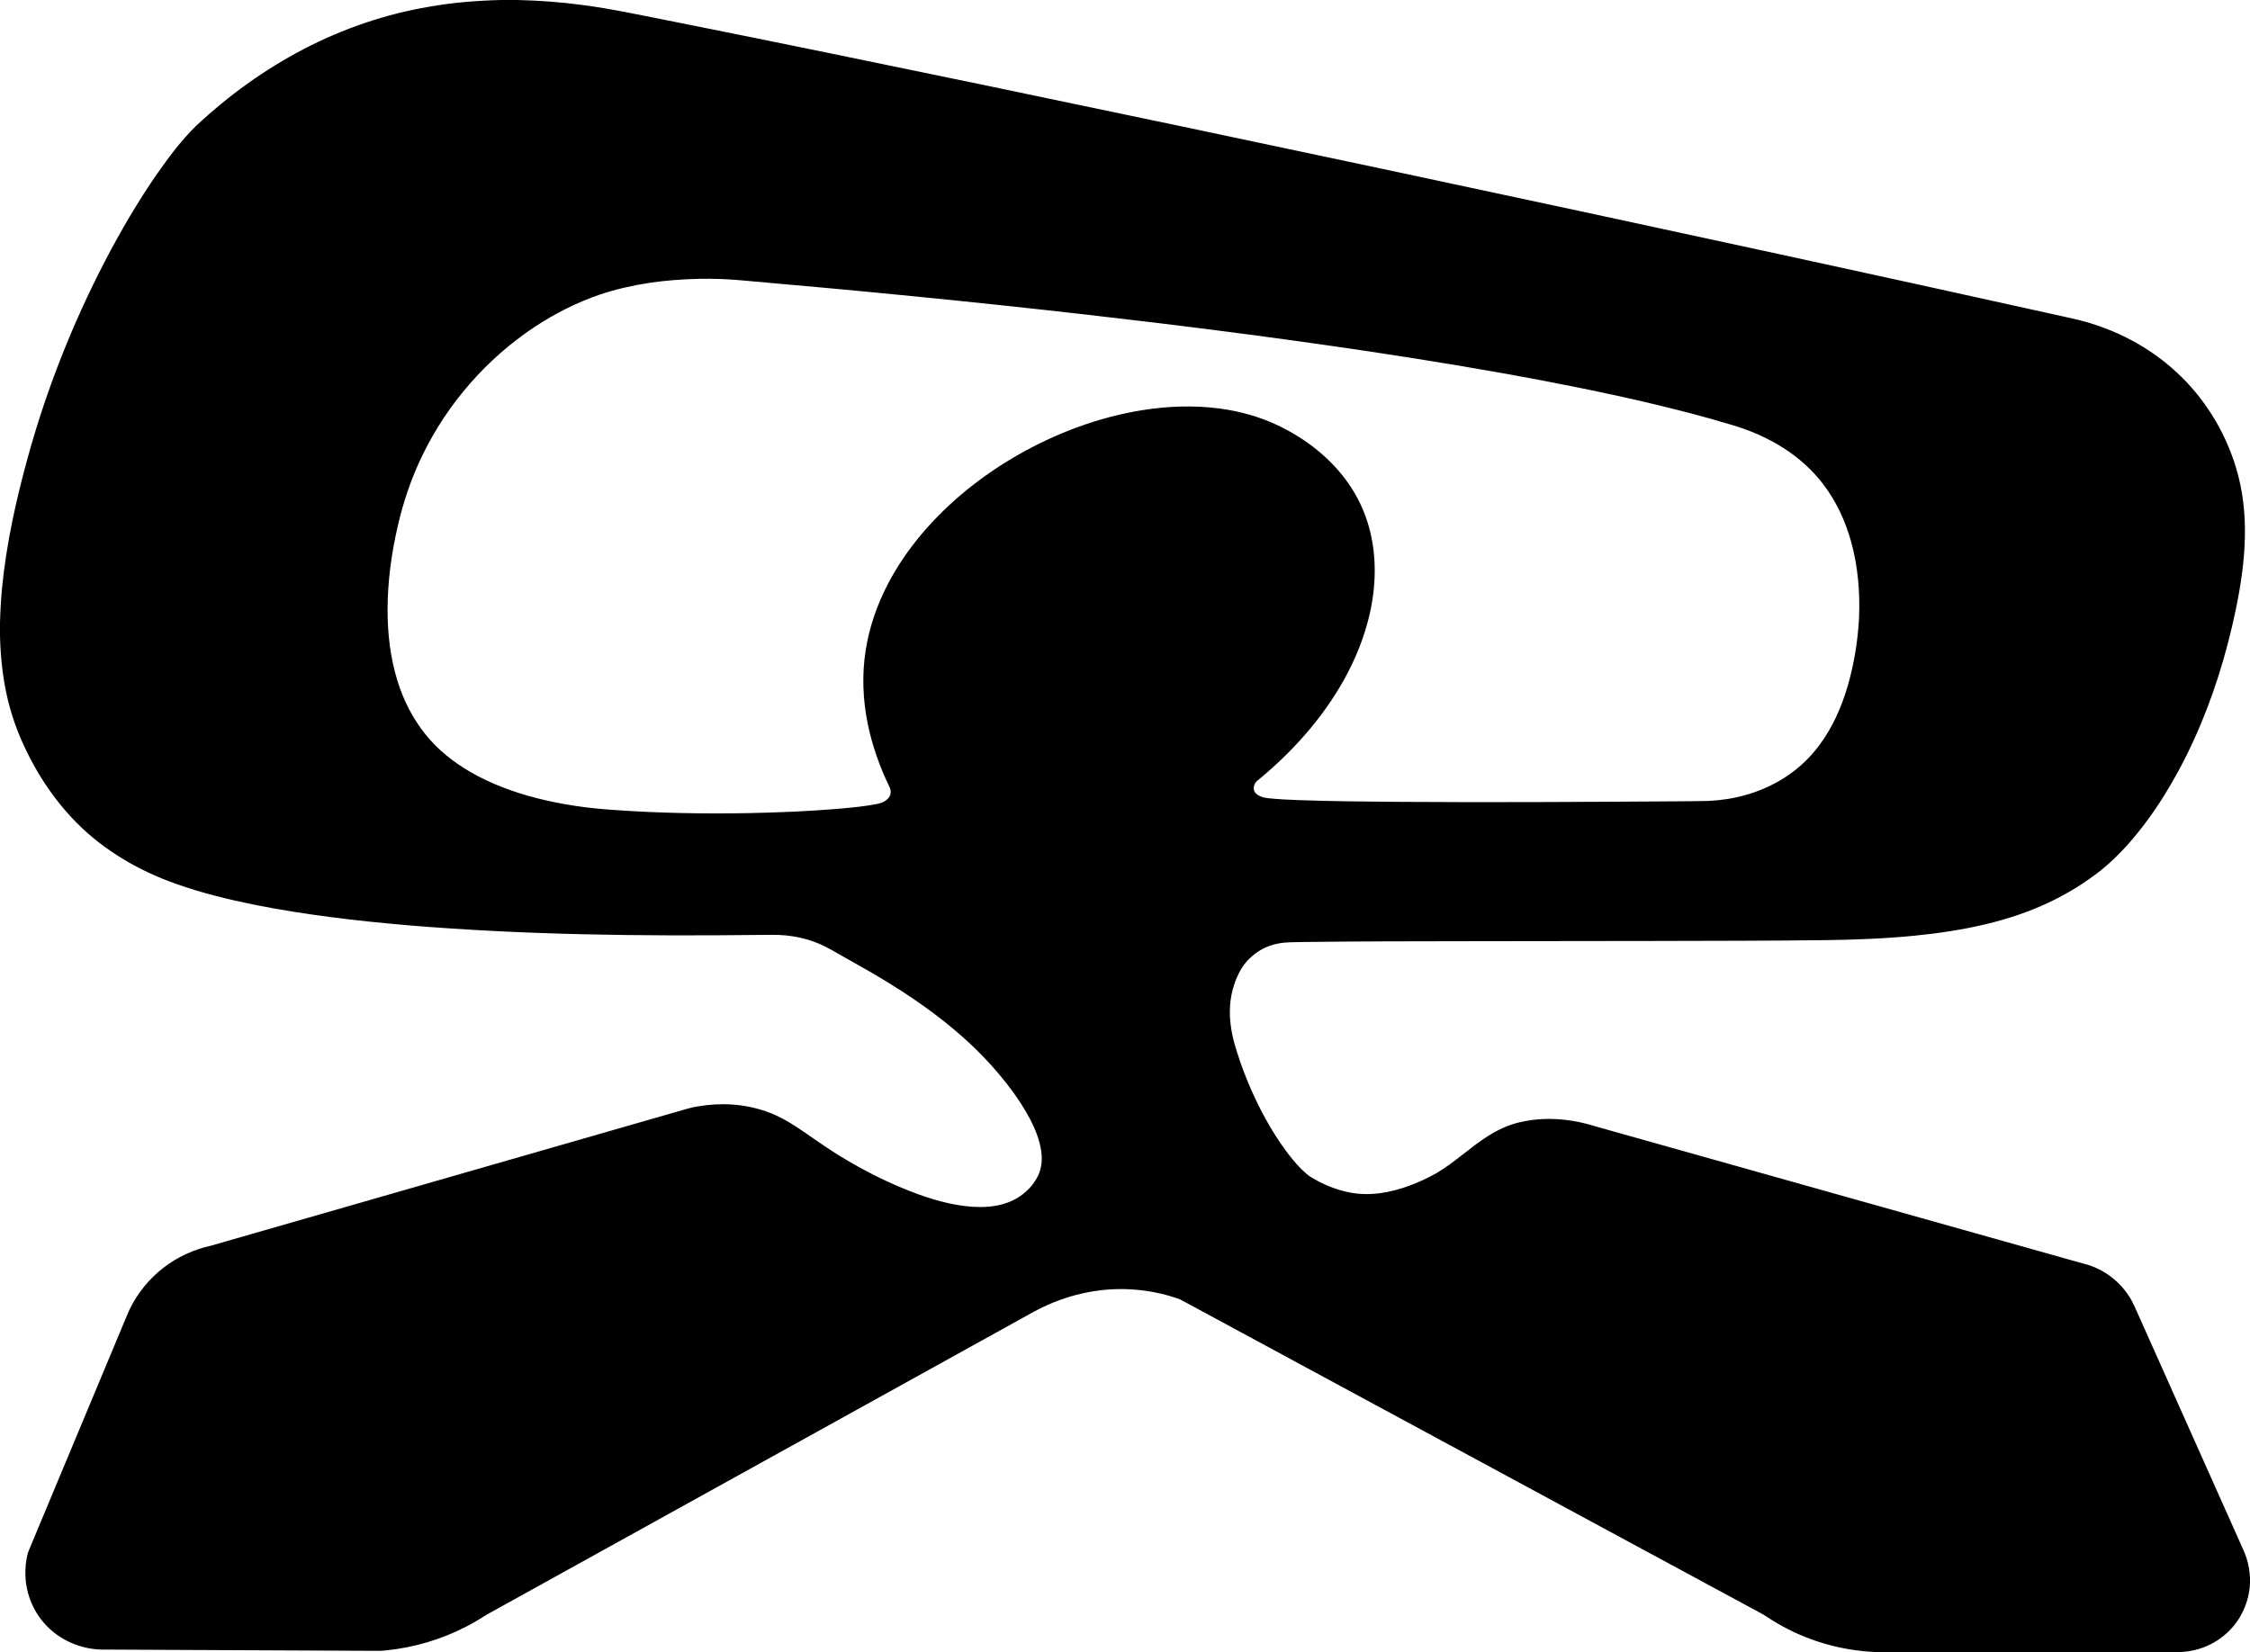 <?xml version="1.0" encoding="UTF-8"?> <svg xmlns="http://www.w3.org/2000/svg" width="3955pt" height="2905pt" viewBox="0 0 3955 2905" version="1.1"><g id="#000000ff"><path fill="#000000" opacity="1.00" d=" M 880.45 0.00 L 910.05 0.00 C 947.80 0.96 985.52 3.63 1022.96 8.66 C 1078.58 15.88 1133.33 28.22 1188.35 38.85 C 1368.09 74.75 1547.60 111.73 1727.06 148.99 C 2194.48 246.21 2661.43 345.67 3127.99 446.96 C 3286.13 481.36 3444.23 515.94 3602.22 550.99 C 3619.55 554.91 3636.96 558.47 3654.23 562.66 C 3717.47 578.50 3777.14 609.50 3825.15 653.78 C 3874.49 698.97 3910.86 757.86 3930.29 821.81 C 3942.31 861.29 3946.98 902.80 3946.01 944.00 C 3945.18 986.80 3938.83 1029.31 3930.14 1071.17 C 3913.66 1150.66 3889.42 1228.73 3855.60 1302.60 C 3840.36 1335.99 3823.03 1368.44 3803.58 1399.56 C 3784.31 1430.24 3762.88 1459.63 3738.64 1486.58 C 3724.55 1502.17 3709.46 1516.90 3693.08 1530.08 C 3664.65 1552.43 3633.71 1571.60 3600.97 1586.96 C 3565.55 1603.66 3528.17 1615.94 3490.11 1625.03 C 3449.01 1634.80 3407.13 1641.03 3365.11 1645.17 C 3312.91 1650.31 3260.47 1652.30 3208.04 1652.97 C 3108.36 1654.16 3008.67 1654.16 2908.98 1654.40 C 2803.32 1654.58 2697.66 1654.61 2592.00 1654.80 C 2491.32 1654.99 2390.65 1654.93 2289.98 1656.23 C 2275.04 1656.77 2259.90 1656.02 2245.21 1659.23 C 2216.19 1664.98 2190.43 1684.82 2177.52 1711.44 C 2168.87 1728.70 2163.72 1747.68 2162.30 1766.93 C 2160.48 1790.36 2163.98 1813.92 2170.35 1836.45 C 2181.01 1873.12 2195.05 1908.80 2211.97 1943.03 C 2226.95 1972.99 2244.01 2002.03 2264.36 2028.69 C 2274.02 2041.21 2284.30 2053.39 2296.37 2063.68 C 2302.39 2068.92 2309.46 2072.70 2316.45 2076.49 C 2334.21 2085.88 2353.26 2093.00 2373.05 2096.69 C 2408.17 2103.59 2444.47 2096.82 2477.63 2084.57 C 2493.85 2078.52 2509.67 2071.32 2524.73 2062.75 C 2557.19 2043.75 2584.24 2017.06 2616.05 1997.09 C 2632.36 1986.73 2650.09 1978.40 2668.89 1973.72 C 2704.41 1964.84 2741.90 1965.49 2777.56 1973.25 C 2787.70 1975.38 2797.66 1978.24 2807.58 1981.25 C 3072.25 2055.72 3336.91 2130.18 3601.58 2204.64 C 3623.62 2210.78 3645.60 2217.18 3667.71 2223.11 C 3697.92 2231.93 3724.69 2251.84 3741.86 2278.21 C 3750.34 2290.88 3755.57 2305.30 3761.98 2319.06 C 3820.84 2450.84 3879.70 2582.62 3938.56 2714.39 C 3942.37 2723.05 3946.53 2731.60 3949.27 2740.69 C 3952.68 2751.56 3954.42 2762.88 3955.00 2774.25 L 3955.00 2783.34 C 3953.68 2816.50 3938.95 2848.96 3914.29 2871.27 C 3900.32 2884.07 3883.43 2893.65 3865.30 2899.15 C 3852.77 2903.09 3839.64 2904.51 3826.57 2905.00 L 3304.89 2905.00 C 3267.05 2903.92 3229.30 2897.68 3193.41 2885.56 C 3165.58 2876.23 3138.85 2863.60 3113.98 2848.01 C 3107.30 2844.05 3101.18 2839.20 3094.19 2835.80 C 2755.99 2653.01 2417.77 2470.22 2079.57 2287.42 C 2072.69 2283.20 2064.75 2281.39 2057.16 2278.93 C 2011.10 2265.36 1961.85 2262.77 1914.64 2271.61 C 1880.60 2277.80 1847.71 2289.79 1817.31 2306.23 C 1497.01 2483.62 1176.70 2661.01 856.41 2838.40 C 844.44 2845.96 832.35 2853.36 819.73 2859.80 C 776.08 2882.40 728.14 2896.68 679.23 2901.64 C 669.54 2902.96 659.76 2902.37 650.01 2902.44 C 492.69 2901.69 335.36 2901.11 178.03 2900.28 C 141.91 2899.37 106.17 2884.09 81.26 2857.79 C 58.99 2834.60 45.89 2803.04 44.69 2770.95 C 44.15 2757.26 45.48 2743.43 49.04 2730.19 C 51.43 2723.74 54.31 2717.48 56.89 2711.10 C 109.63 2584.78 162.36 2458.46 215.10 2332.14 C 219.30 2322.32 223.14 2312.34 227.61 2302.65 C 241.43 2274.02 261.89 2248.61 287.05 2229.16 C 311.63 2209.98 340.66 2196.80 371.07 2190.10 C 641.34 2112.40 911.59 2034.65 1181.85 1956.93 C 1196.71 1952.93 1211.27 1947.64 1226.53 1945.31 C 1266.23 1938.39 1307.81 1940.57 1345.98 1953.87 C 1370.86 1962.30 1393.29 1976.37 1414.77 1991.23 C 1435.09 2005.33 1455.33 2019.59 1476.45 2032.51 C 1519.80 2059.15 1565.60 2081.99 1613.38 2099.55 C 1648.90 2112.23 1686.06 2122.26 1724.03 2122.23 C 1746.26 2122.09 1769.06 2117.84 1788.31 2106.25 C 1803.39 2097.08 1816.35 2083.98 1824.18 2068.07 C 1831.21 2054.19 1832.42 2038.03 1830.05 2022.84 C 1827.18 2003.56 1819.70 1985.32 1810.87 1968.08 C 1801.58 1950.30 1790.57 1933.47 1778.69 1917.33 C 1749.25 1877.33 1714.47 1841.43 1676.40 1809.59 C 1629.90 1770.46 1578.81 1737.14 1526.24 1706.80 C 1508.22 1696.42 1490.06 1686.30 1471.97 1676.05 C 1458.84 1668.37 1445.38 1661.12 1431.10 1655.80 C 1415.14 1649.96 1398.42 1646.32 1381.52 1644.66 C 1365.72 1643.08 1349.83 1643.81 1333.99 1643.80 C 1127.55 1646.17 920.79 1643.94 714.95 1626.66 C 625.27 1618.89 535.70 1608.36 447.37 1590.78 C 400.60 1581.30 354.10 1569.93 309.11 1553.90 C 244.48 1531.04 183.52 1495.81 135.05 1446.94 C 107.78 1419.57 84.44 1388.41 64.97 1355.07 C 44.97 1320.49 28.34 1283.77 17.65 1245.22 C 6.10 1204.06 1.13 1161.32 0.00 1118.67 L 0.00 1095.61 C 0.51 1075.07 1.65 1054.55 3.57 1034.09 C 11.15 955.81 28.29 878.77 49.19 803.06 C 81.88 684.14 127.65 568.88 184.38 459.39 C 212.02 406.33 242.25 354.54 276.31 305.31 C 297.02 275.84 318.72 246.79 344.44 221.44 C 401.28 168.26 464.93 122.14 534.04 86.19 C 602.98 50.26 677.44 24.84 754.12 11.87 C 795.82 4.48 838.14 1.09 880.45 0.00 M 1229.29 490.24 C 1170.01 491.40 1110.40 499.12 1054.04 518.03 C 1013.71 531.89 975.34 551.28 939.78 574.79 C 855.67 630.53 786.91 709.16 742.82 799.93 C 723.33 839.70 709.03 881.90 699.13 925.04 C 688.01 973.20 681.36 1022.53 681.23 1072.00 C 681.25 1113.77 685.98 1155.79 698.26 1195.81 C 708.72 1230.01 724.97 1262.63 747.41 1290.57 C 768.90 1317.64 796.36 1339.53 826.14 1356.86 C 862.51 1378.00 902.31 1392.69 942.96 1403.19 C 987.81 1414.64 1033.83 1421.24 1080.01 1424.11 C 1157.87 1429.68 1235.99 1430.98 1314.02 1429.66 C 1368.42 1428.58 1422.83 1426.36 1477.06 1421.72 C 1499.17 1419.62 1521.38 1417.74 1543.15 1413.20 C 1550.53 1411.87 1557.58 1408.17 1562.33 1402.29 C 1566.19 1397.46 1566.42 1390.44 1564.07 1384.89 C 1546.66 1349.03 1533.13 1311.16 1525.17 1272.06 C 1516.58 1229.60 1514.91 1185.60 1521.75 1142.77 C 1528.20 1101.74 1542.21 1062.10 1561.47 1025.38 C 1577.88 994.11 1598.10 964.92 1620.89 937.97 C 1668.40 882.01 1726.69 835.68 1790.31 799.30 C 1857.67 761.02 1931.46 733.43 2008.06 721.11 C 2052.65 714.07 2098.26 712.28 2143.09 718.17 C 2178.61 722.81 2213.60 732.39 2245.99 747.79 C 2295.63 771.46 2340.70 806.50 2371.81 852.21 C 2387.49 875.19 2399.31 900.80 2406.62 927.64 C 2420.37 977.67 2418.93 1031.00 2407.22 1081.28 C 2398.00 1120.74 2382.63 1158.62 2363.05 1194.05 C 2324.68 1263.20 2270.87 1322.93 2209.87 1372.88 C 2203.73 1377.75 2201.49 1387.88 2206.72 1394.16 C 2212.51 1400.17 2221.03 1402.57 2229.13 1403.38 C 2247.33 1405.40 2265.66 1406.09 2283.96 1406.81 C 2340.28 1408.77 2396.63 1409.35 2452.98 1409.80 C 2615.98 1410.97 2778.99 1410.02 2941.99 1408.92 C 2962.09 1408.64 2982.21 1408.86 3002.31 1408.24 C 3045.88 1406.41 3089.35 1395.04 3127.21 1373.14 C 3154.48 1357.59 3178.43 1336.33 3197.23 1311.20 C 3221.05 1279.64 3237.18 1242.89 3248.18 1205.07 C 3259.10 1166.63 3265.71 1126.92 3267.72 1087.00 C 3269.75 1042.00 3265.97 996.50 3254.00 952.98 C 3243.90 916.25 3227.59 880.97 3204.30 850.71 C 3185.31 825.80 3161.53 804.75 3135.19 787.89 C 3106.62 769.59 3075.15 756.03 3042.60 746.63 C 3019.29 739.61 2995.84 733.03 2972.30 726.84 C 2887.08 704.49 2800.85 686.20 2714.33 669.64 C 2612.25 650.20 2509.69 633.35 2406.93 617.92 C 2242.42 593.34 2077.39 572.35 1912.13 553.45 C 1710.40 530.41 1508.30 510.72 1306.03 493.14 C 1280.53 490.66 1254.90 489.76 1229.29 490.24 Z"></path></g></svg> 